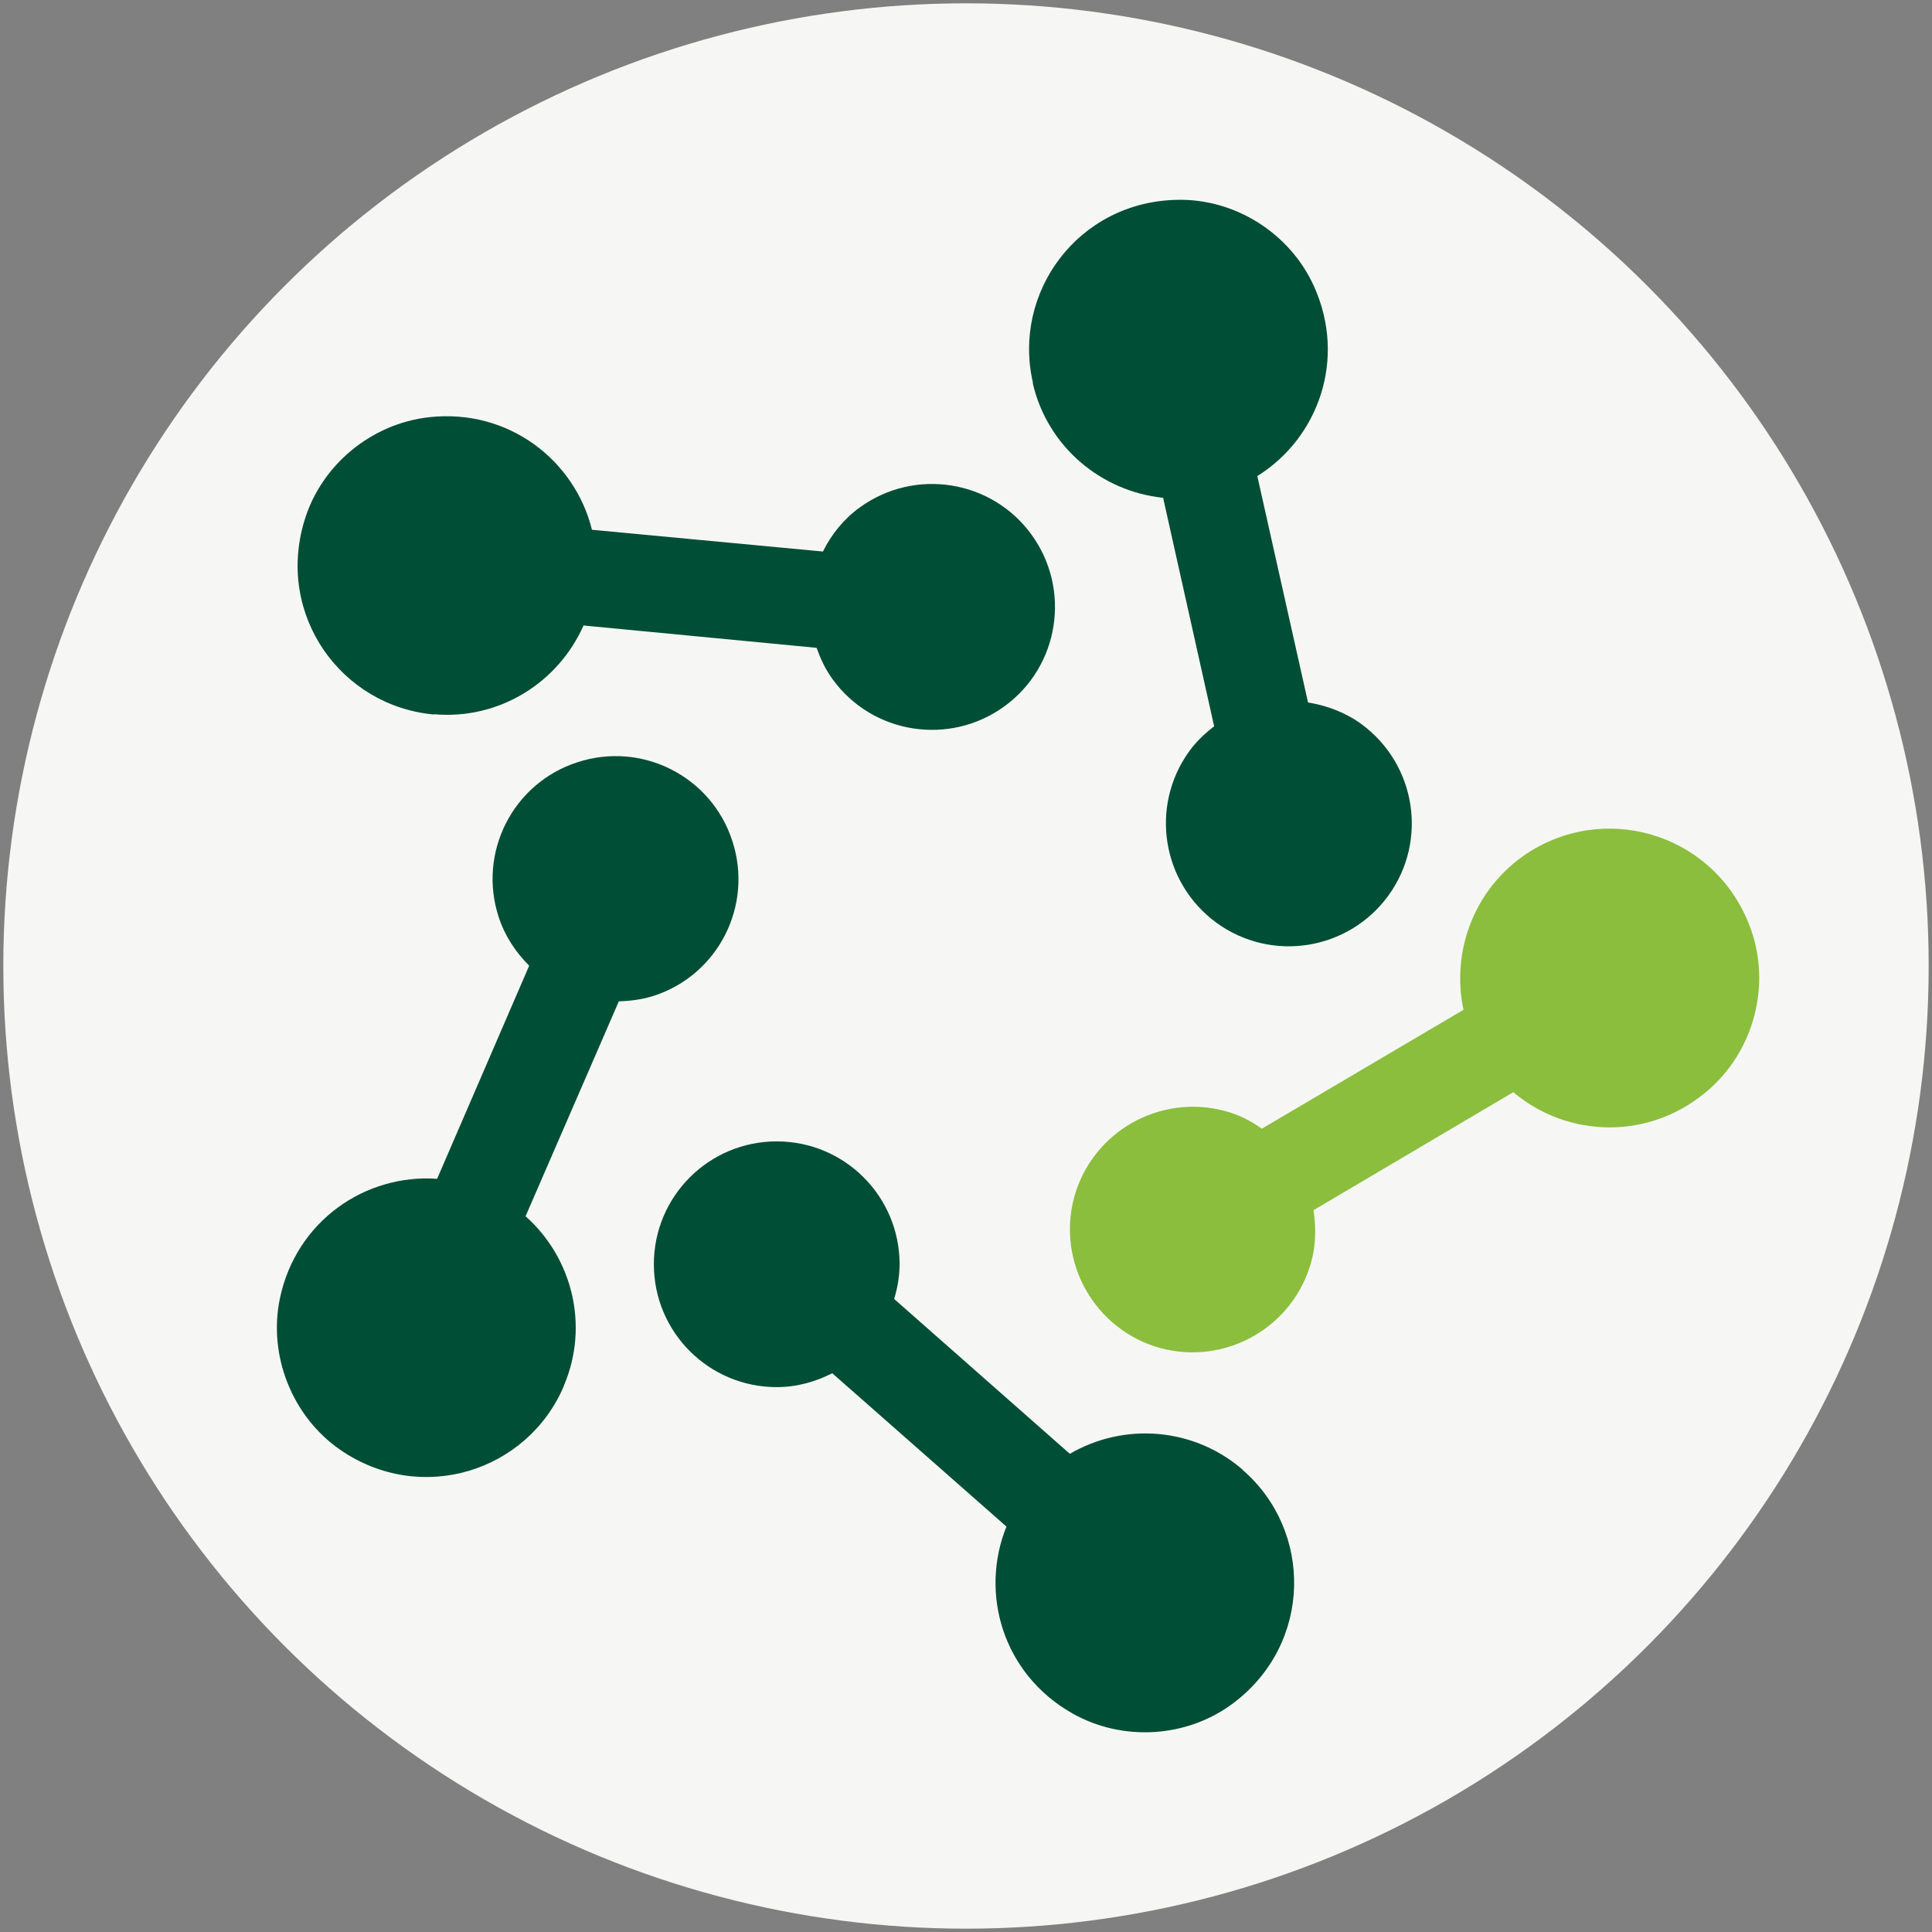 <svg xmlns="http://www.w3.org/2000/svg" id="Laag_1" data-name="Laag 1" viewBox="0 0 64 64"><rect x="0" y="0" width="64" height="64" fill="#808080" stroke="none"/><defs><style>      .cls-1 {        fill: #004e35;      }      .cls-2 {        fill: #f6f7f5;      }      .cls-3 {        fill: #8bbe3d;      }    </style></defs><circle class="cls-2" cx="32" cy="32" r="31.89"></circle><g><g id="_Radiale_herhaling_" data-name="&amp;lt;Radiale herhaling&amp;gt;"><path class="cls-1" d="M41.17,48.69c-1.64-1.42-3.95-1.57-5.73-.53l-5.82-5.13c.11-.37.18-.75.18-1.15,0-2.25-1.82-4.07-4.07-4.07-2.25,0-4.07,1.82-4.07,4.07,0,2.25,1.82,4.07,4.07,4.07.67,0,1.29-.18,1.84-.46l5.77,5.08c-.89,2.2-.13,4.87,2.17,6.18,1.68.96,3.84.82,5.37-.35,2.6-1.98,2.61-5.7.28-7.71Z"></path></g><g id="_Radiale_herhaling_-2" data-name="&amp;lt;Radiale herhaling&amp;gt;"><path class="cls-1" d="M18.68,45.9c.85-2,.27-4.24-1.27-5.61l3.09-7.12c.38-.01.77-.06,1.15-.18,2.14-.69,3.31-2.99,2.61-5.13-.69-2.14-2.99-3.31-5.13-2.61-2.14.69-3.31,2.99-2.61,5.13.21.64.57,1.17,1.01,1.61l-3.05,7.06c-2.36-.17-4.67,1.38-5.21,3.97-.39,1.89.41,3.9,1.99,5,2.69,1.86,6.22.72,7.42-2.11Z"></path></g><g id="_Radiale_herhaling_-3" data-name="&amp;lt;Radiale herhaling&amp;gt;"><path class="cls-1" d="M14.38,23.66c2.17.19,4.12-1.06,4.95-2.94l7.72.74c.13.36.29.71.53,1.04,1.32,1.82,3.87,2.22,5.69.9s2.22-3.87.9-5.69c-1.32-1.82-3.87-2.22-5.69-.9-.54.39-.94.9-1.22,1.46l-7.65-.72c-.57-2.3-2.76-4.02-5.39-3.73-1.92.21-3.59,1.59-4.14,3.44-.94,3.13,1.23,6.14,4.31,6.41Z"></path></g><g id="_Radiale_herhaling_-4" data-name="&amp;lt;Radiale herhaling&amp;gt;"><path class="cls-1" d="M34.21,12.69c.49,2.12,2.28,3.59,4.32,3.8l1.69,7.57c-.3.23-.59.5-.82.82-1.32,1.82-.92,4.36.9,5.69,1.82,1.32,4.36.92,5.69-.9,1.32-1.82.92-4.36-.9-5.69-.54-.39-1.15-.61-1.76-.71l-1.68-7.5c2.01-1.25,2.97-3.86,1.88-6.28-.79-1.76-2.62-2.92-4.55-2.87-3.27.07-5.46,3.07-4.76,6.07Z"></path></g><g id="_Radiale_herhaling_-5" data-name="&amp;lt;Radiale herhaling&amp;gt;"><path class="cls-3" d="M50.76,28.16c-1.86,1.12-2.71,3.28-2.28,5.29l-6.68,3.94c-.31-.22-.65-.41-1.03-.53-2.14-.69-4.43.48-5.13,2.61-.69,2.14.48,4.43,2.61,5.13,2.14.69,4.43-.48,5.13-2.61.21-.64.23-1.28.13-1.9l6.62-3.91c1.81,1.53,4.59,1.63,6.55-.15,1.43-1.3,1.97-3.39,1.33-5.22-1.08-3.08-4.61-4.24-7.25-2.65Z"></path></g></g></svg>